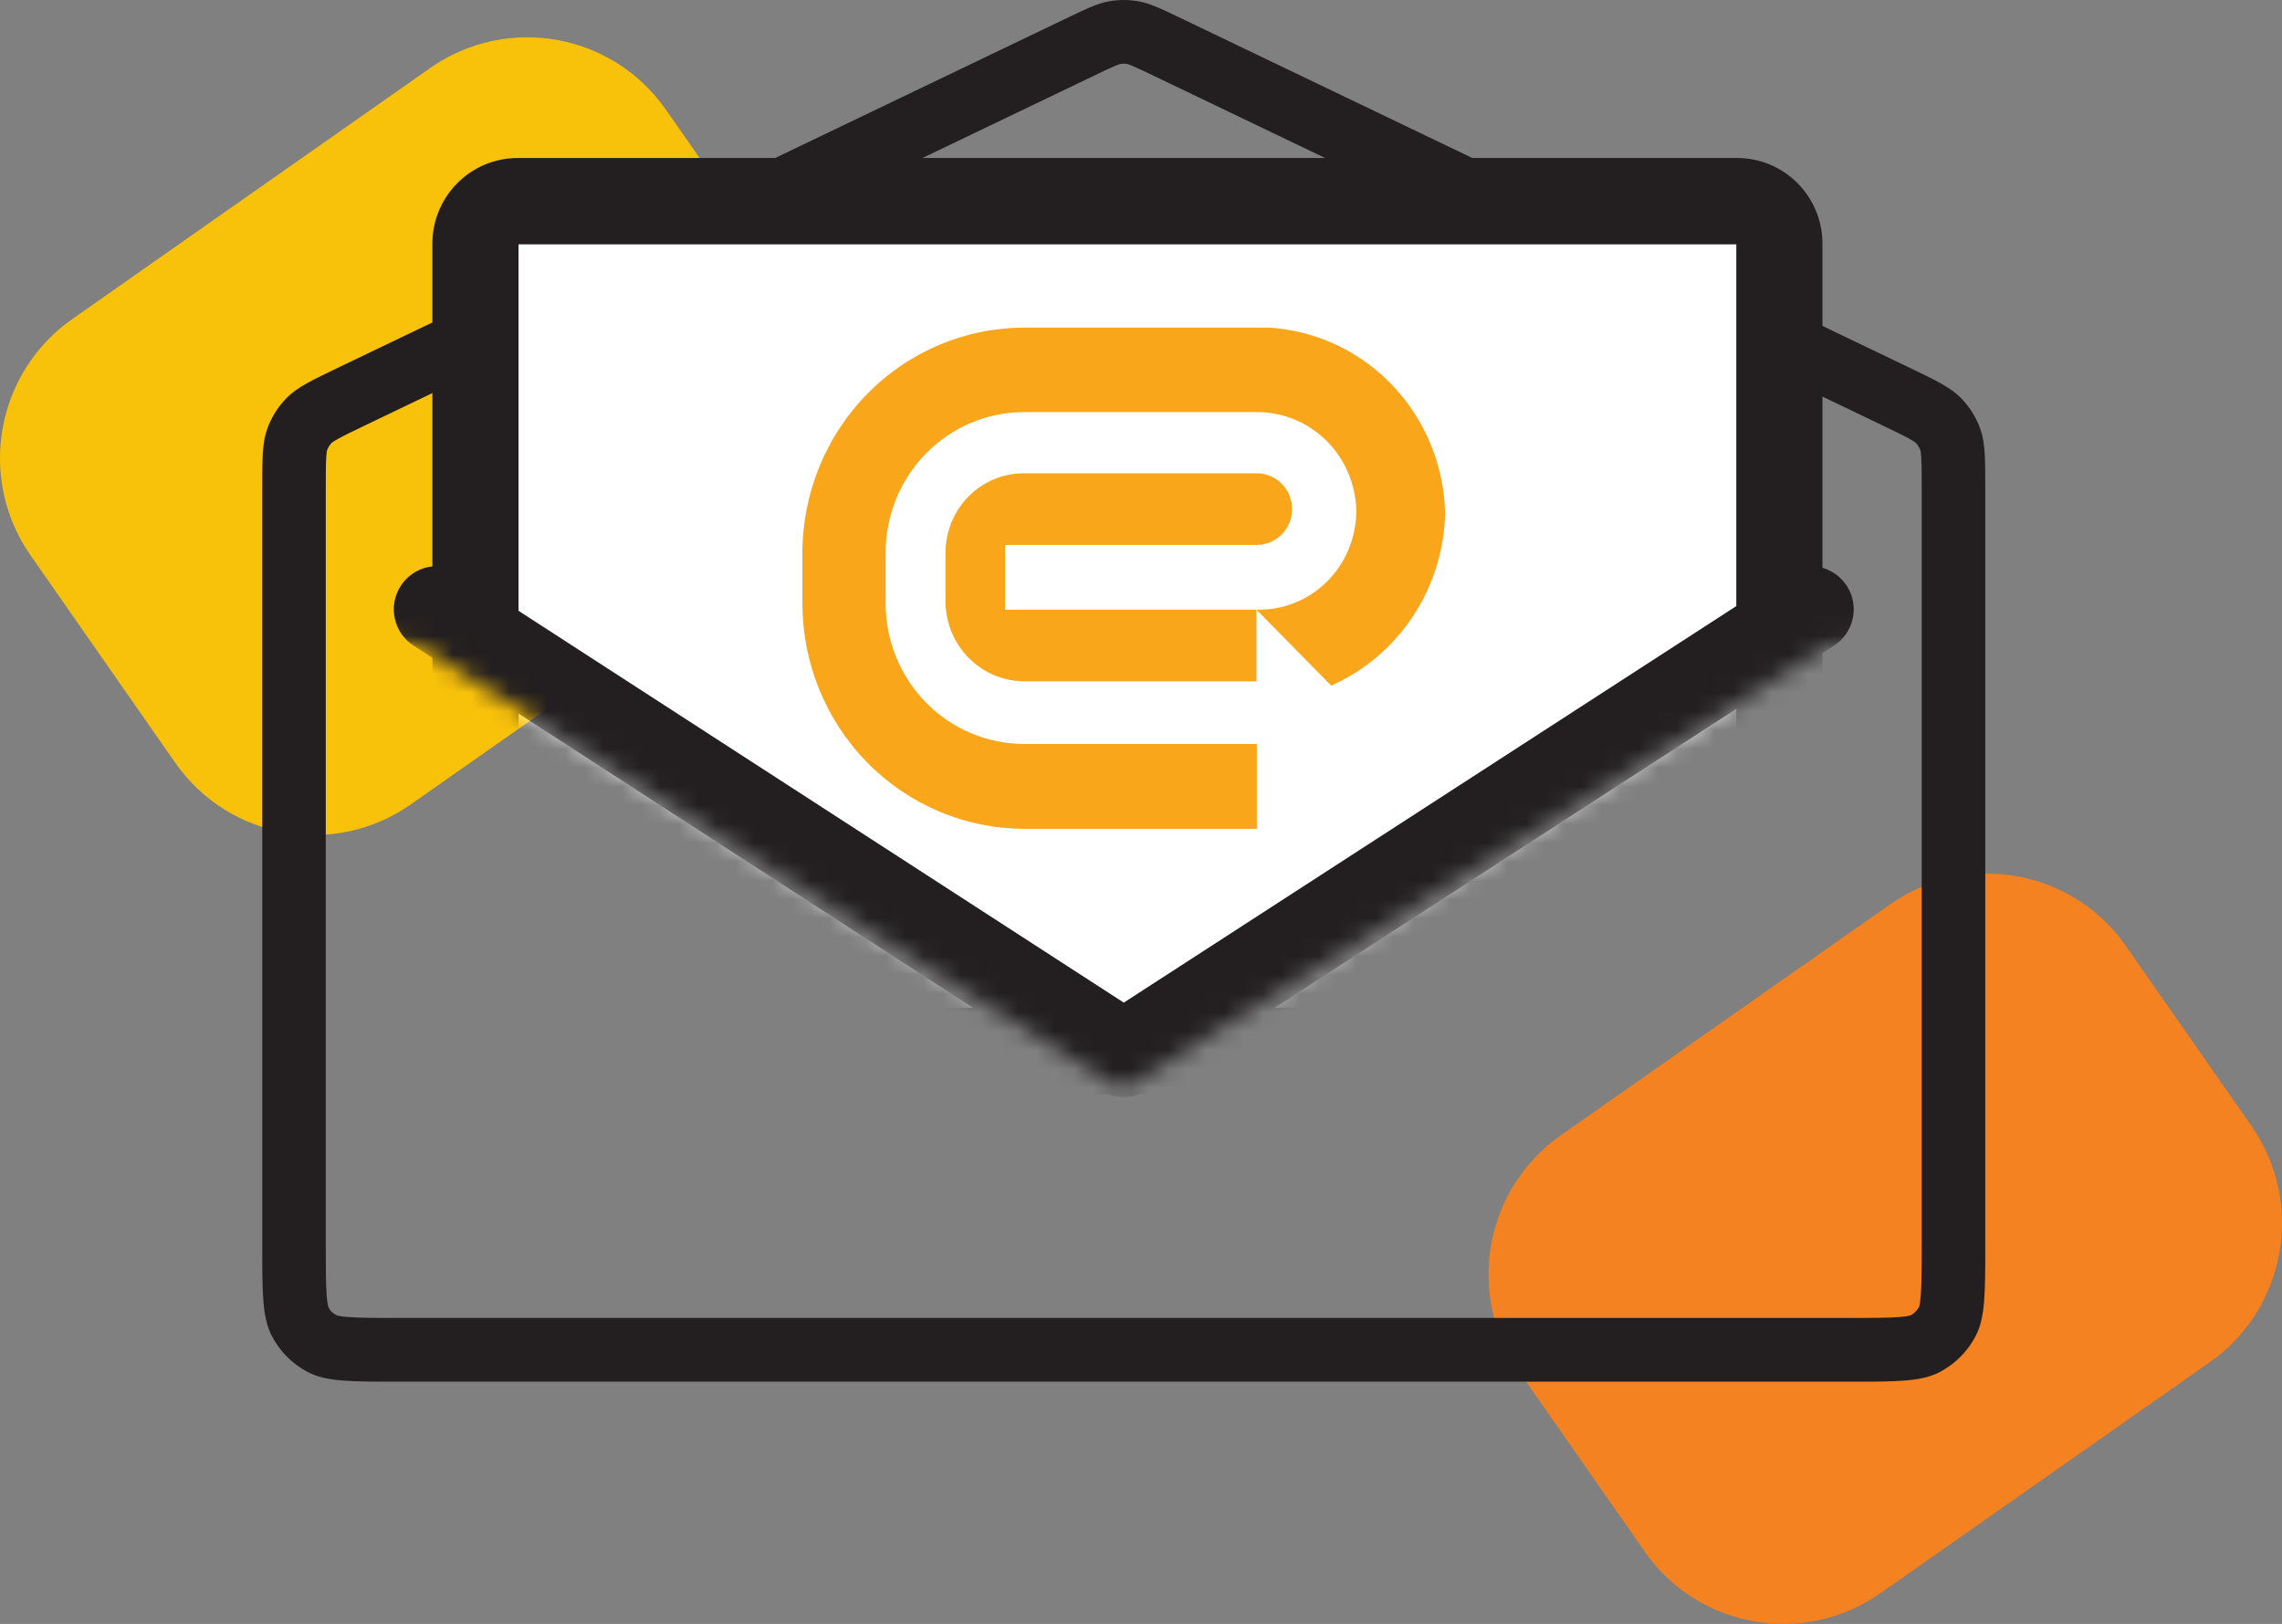 <?xml version="1.0" encoding="UTF-8" standalone="no"?>
<svg
   xmlns:dc="http://purl.org/dc/elements/1.1/"
   xmlns:cc="http://creativecommons.org/ns#"
   xmlns:rdf="http://www.w3.org/1999/02/22-rdf-syntax-ns#"
   xmlns:svg="http://www.w3.org/2000/svg"
   xmlns="http://www.w3.org/2000/svg"
   width="121.209"
   height="86.248"
   viewBox="0 0 121.209 86.248"
   fill="none"
   version="1.1"
   id="svg1832">
  <rect x="0" y="0" width="121.209" height="86.248" fill="#808080" stroke="none"/>
  <defs
     id="defs1836" />
  <path
     d="m 80.686,72.843 c -2.844,-4.076 -1.85,-9.694 2.219,-12.548 l 17.493,-12.267 c 4.069,-2.854 9.674,-1.863 12.518,2.214 l 6.671,9.56 c 2.844,4.077 1.85,9.695 -2.219,12.549 l -17.493,12.267 c -4.069,2.853 -9.674,1.862 -12.518,-2.214 z"
     fill="#f58220"
     id="path1809" />
  <path
     d="m 1.622,29.492 c -2.844,-4.076 -1.851,-9.695 2.219,-12.548 L 22.852,3.612 c 4.07,-2.854 9.674,-1.863 12.518,2.214 l 7.684,11.013 c 2.844,4.077 1.851,9.695 -2.219,12.549 l -19.011,13.332 c -4.07,2.854 -9.674,1.863 -12.519,-2.214 z"
     fill="#f9c20a"
     id="path1811" />
  <path
     fill-rule="evenodd"
     clip-rule="evenodd"
     d="m 102.072,66.116 v -40.078 c 0,-0.881 -0.002,-1.384 -0.026,-1.762 -0.015,-0.233 -0.034,-0.329 -0.041,-0.355 -0.055,-0.154 -0.143,-0.294 -0.258,-0.41 -0.02,-0.017 -0.098,-0.076 -0.301,-0.19 -0.33,-0.185 -0.782,-0.404 -1.575,-0.784 l -38.511,-18.473 c -0.611,-0.293 -0.955,-0.457 -1.221,-0.568 -0.165,-0.069 -0.237,-0.09 -0.256,-0.094 -0.129,-0.023 -0.26,-0.023 -0.389,0 -0.019,0.005 -0.091,0.026 -0.256,0.094 -0.266,0.111 -0.61,0.275 -1.221,0.568 l -38.512,18.473 c -0.793,0.38 -1.245,0.599 -1.575,0.784 -0.203,0.114 -0.281,0.173 -0.302,0.19 -0.115,0.116 -0.203,0.257 -0.258,0.41 -0.006,0.026 -0.026,0.122 -0.041,0.355 -0.024,0.378 -0.026,0.881 -0.026,1.762 v 40.078 c 0,1.342 0.003,2.141 0.052,2.733 0.025,0.3 0.069,0.513 0.082,0.554 0.12,0.273 0.264,0.355 0.459,0.46 0.041,0.013 0.192,0.052 0.552,0.082 0.591,0.049 1.388,0.052 2.727,0.052 h 77.023 c 1.339,0 2.136,-0.003 2.727,-0.052 0.36,-0.03 0.511,-0.069 0.552,-0.082 0.195,-0.105 0.354,-0.265 0.459,-0.46 0.013,-0.041 0.052,-0.193 0.082,-0.554 0.049,-0.592 0.052,-1.391 0.052,-2.733 z m -0.138,3.299 c 0,0 10e-4,-0.004 0.003,-0.008 -0.002,0.005 -0.003,0.008 -0.003,0.008 z m -0.443,0.444 c 0,0 -0.002,10e-4 -0.007,0.002 0.004,-0.002 0.007,-0.002 0.007,-0.002 z m 0.262,-46.343 c 0,0 -0.002,-0.002 -0.006,-0.005 0.004,0.003 0.006,0.005 0.006,0.005 z m -87.562,-0.73 c -0.262,0.736 -0.262,1.575 -0.262,3.253 v 40.078 c 0,2.57 0,3.855 0.507,4.833 0.427,0.825 1.098,1.497 1.92,1.925 0.976,0.508 2.258,0.508 4.821,0.508 h 77.023 c 2.564,0 3.846,0 4.822,-0.508 0.822,-0.428 1.492,-1.1 1.919,-1.925 0.507,-0.978 0.507,-2.263 0.507,-4.833 v -40.078 c 0,-1.678 0,-2.516 -0.262,-3.253 -0.222,-0.624 -0.579,-1.191 -1.044,-1.661 -0.549,-0.555 -1.304,-0.917 -2.813,-1.641 L 62.817,1.011 c -1.161,-0.557 -1.742,-0.835 -2.349,-0.942 -0.516,-0.091 -1.043,-0.091 -1.559,0 -0.607,0.107 -1.188,0.386 -2.349,0.942 l -38.512,18.473 c -1.509,0.724 -2.264,1.086 -2.813,1.641 -0.465,0.47 -0.822,1.037 -1.044,1.661 z"
     fill="#231f20"
     id="path1813" />
  <mask
     id="mask0"
     mask-type="alpha"
     maskUnits="userSpaceOnUse"
     x="36"
     y="38"
     width="88"
     height="59">
    <path
       d="m 80.569,96.311 c -0.326,0.205 -0.742,0.205 -1.067,-8e-4 L 42.578,72.972 36.559,72.458 36.555,38.728 h 87.152 v 33.868 l -6.093,0.376 z"
       fill="#ffffff"
       id="path1815" />
  </mask>
  <g
     mask="url(#mask0)"
     id="g1830"
     transform="translate(-20.442,-38.729)">
    <path
       d="m 45.697,51.669 v 40.62 c 0,1.246 1.008,2.257 2.251,2.257 h 47.41 17.347 c 1.243,0 2.251,-1.01 2.251,-2.257 V 51.669 c 0,-1.246 -1.008,-2.257 -2.251,-2.257 H 47.948 c -1.243,0 -2.251,1.01 -2.251,2.257 z"
       fill="#ffffff"
       id="path1818" />
    <path
       fill-rule="evenodd"
       clip-rule="evenodd"
       d="m 87.18,71.111 v 3.803 H 74.84 C 73.749,74.909 72.704,74.474 71.924,73.7 71.145,72.927 70.693,71.875 70.663,70.769 v -2.681 c 0,-0.556 0.108,-1.106 0.318,-1.62 0.21,-0.513 0.518,-0.98 0.906,-1.372 0.388,-0.392 0.849,-0.703 1.355,-0.914 0.507,-0.211 1.049,-0.318 1.597,-0.316 H 87.199 c 0.497,0 0.973,0.2 1.324,0.557 0.351,0.356 0.548,0.84 0.548,1.344 0,0.504 -0.197,0.988 -0.548,1.345 -0.351,0.357 -0.828,0.557 -1.324,0.557 H 73.828 V 71.111 Z M 74.84,56.128 h 12.996 c 2.492,0.152 4.838,1.248 6.572,3.072 1.734,1.824 2.73,4.243 2.792,6.777 -0.042,1.954 -0.634,3.855 -1.706,5.479 -1.072,1.624 -2.579,2.903 -4.343,3.686 l -3.97,-4.031 c 0.69,0.018 1.376,-0.105 2.018,-0.361 0.642,-0.256 1.228,-0.639 1.722,-1.129 0.494,-0.489 0.886,-1.074 1.154,-1.719 0.268,-0.645 0.406,-1.339 0.406,-2.039 C 92.455,64.456 91.885,63.116 90.893,62.133 89.9,61.15 88.566,60.605 87.18,60.615 H 74.84 c -1.952,0 -3.824,0.787 -5.204,2.189 -1.38,1.401 -2.155,3.302 -2.155,5.284 v 2.681 c 0,1.982 0.775,3.882 2.155,5.284 1.38,1.401 3.252,2.189 5.204,2.189 H 87.199 v 4.506 H 74.84 c -3.126,-0.005 -6.122,-1.269 -8.33,-3.515 -2.208,-2.246 -3.449,-5.29 -3.449,-8.464 v -2.681 c 0.005,-3.17 1.248,-6.21 3.455,-8.451 2.208,-2.242 5.201,-3.503 8.323,-3.509 z"
       fill="#faa61a"
       id="path1820" />
    <path
       fill-rule="evenodd"
       clip-rule="evenodd"
       d="m 112.703,92.854 c 0.311,0 0.563,-0.253 0.563,-0.564 V 51.67 c 0,-0.312 -0.252,-0.564 -0.563,-0.564 H 47.947 c -0.311,0 -0.563,0.253 -0.563,0.564 v 40.62 c 0,0.312 0.252,0.564 0.563,0.564 z m 3.94,-0.564 c 0,2.181 -1.764,3.949 -3.94,3.949 H 47.947 c -2.175,0 -3.939,-1.768 -3.939,-3.949 V 51.67 c 0,-2.181 1.764,-3.949 3.939,-3.949 h 64.756 c 2.176,0 3.94,1.768 3.94,3.949 z"
       fill="#231f20"
       id="path1822" />
    <path
       fill-rule="evenodd"
       clip-rule="evenodd"
       d="m 117.242,92.29 c 0,2.511 -2.031,4.549 -4.539,4.549 H 47.947 c -2.508,0 -4.539,-2.038 -4.539,-4.549 V 51.669 c 0,-2.511 2.031,-4.549 4.539,-4.549 h 64.756 c 2.508,0 4.539,2.038 4.539,4.549 z m -4.539,3.349 c 1.843,0 3.339,-1.498 3.339,-3.349 V 51.669 c 0,-1.851 -1.496,-3.349 -3.339,-3.349 H 47.947 c -1.843,0 -3.339,1.498 -3.339,3.349 v 40.62 c 0,1.851 1.496,3.349 3.339,3.349 z m -0.037,-3.385 V 51.705 H 47.984 v 40.549 z m 1.2,0.036 c 0,0.641 -0.519,1.164 -1.163,1.164 l -64.756,1e-4 c -0.644,0 -1.163,-0.523 -1.163,-1.164 V 51.669 c 0,-0.641 0.519,-1.164 1.163,-1.164 h 64.756 c 0.644,0 1.163,0.523 1.163,1.164 z"
       fill="#231f20"
       id="path1824" />
    <path
       fill-rule="evenodd"
       clip-rule="evenodd"
       d="m 42.229,70.173 c 0.506,-0.785 1.551,-1.011 2.334,-0.504 L 80.131,92.693 115.7,69.669 c 0.783,-0.507 1.828,-0.281 2.334,0.504 0.505,0.785 0.28,1.833 -0.503,2.34 L 81.047,96.13 c -0.557,0.361 -1.274,0.361 -1.831,0 L 42.732,72.513 c -0.783,-0.507 -1.008,-1.555 -0.503,-2.34 z"
       fill="#231f20"
       id="path1826" />
    <path
       fill-rule="evenodd"
       clip-rule="evenodd"
       d="m 41.725,69.849 c 0.685,-1.064 2.102,-1.37 3.164,-0.683 L 80.132,91.979 115.374,69.166 c 1.062,-0.688 2.479,-0.381 3.164,0.683 l -0.504,0.325 0.504,-0.325 c 0.685,1.063 0.381,2.481 -0.68,3.168 L 81.374,96.634 c -0.756,0.489 -1.728,0.489 -2.484,0 L 42.406,73.017 c -1.062,-0.687 -1.365,-2.106 -0.681,-3.168 z m 2.512,0.325 c -0.504,-0.326 -1.177,-0.182 -1.504,0.325 -0.327,0.508 -0.181,1.185 0.324,1.511 l 36.484,23.617 c 0.359,0.232 0.82,0.232 1.179,0 L 117.205,72.01 c 0.506,-0.327 0.652,-1.004 0.325,-1.511 l 0.502,-0.324 -0.502,0.324 c -0.327,-0.507 -1,-0.651 -1.504,-0.325 l -35.568,23.024 c -0.198,0.129 -0.454,0.129 -0.652,0 z"
       fill="#231f20"
       id="path1828" />
  </g>
</svg>
